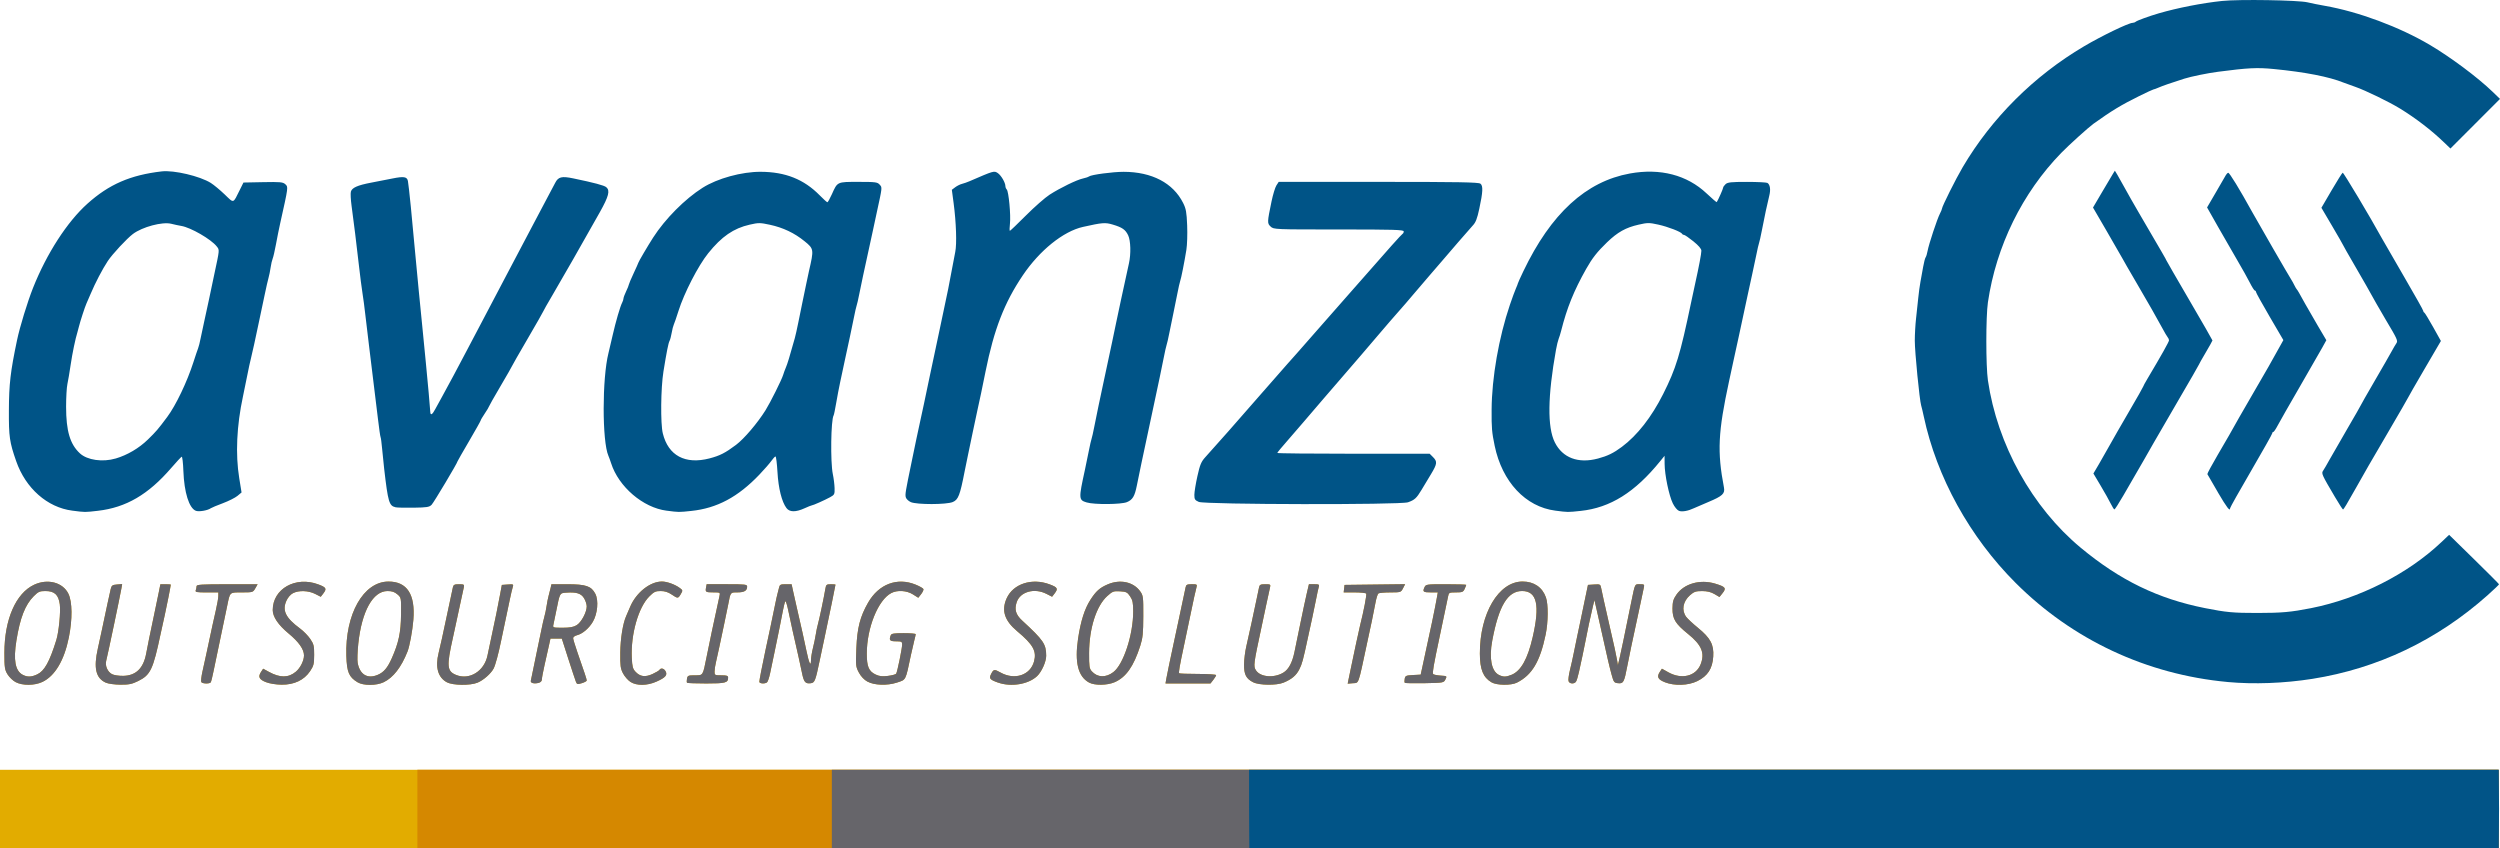 <?xml version="1.0" encoding="UTF-8" standalone="no"?>
<!-- Created with Inkscape (http://www.inkscape.org/) -->

<svg
   xmlns:dc="http://purl.org/dc/elements/1.1/"
   xmlns:cc="http://creativecommons.org/ns#"
   xmlns:rdf="http://www.w3.org/1999/02/22-rdf-syntax-ns#"
   xmlns:svg="http://www.w3.org/2000/svg"
   xmlns="http://www.w3.org/2000/svg"
   xmlns:sodipodi="http://sodipodi.sourceforge.net/DTD/sodipodi-0.dtd"
   xmlns:inkscape="http://www.inkscape.org/namespaces/inkscape"
   width="155.712mm"
   height="52.841mm"
   viewBox="0 0 155.712 52.841"
   version="1.1"
   id="svg8"
   inkscape:version="0.92.4 (5da689c313, 2019-01-14)"
   sodipodi:docname="AVANZA Outsourcing sin fondo.svg">
  <defs
     id="defs2" />
  <sodipodi:namedview
     id="base"
     pagecolor="#ffffff"
     bordercolor="#666666"
     borderopacity="1.0"
     inkscape:pageopacity="0.0"
     inkscape:pageshadow="2"
     inkscape:zoom="1.4142136"
     inkscape:cx="370.64465"
     inkscape:cy="106.73825"
     inkscape:document-units="mm"
     inkscape:current-layer="layer1"
     showgrid="false"
     showguides="true"
     inkscape:guide-bbox="true"
     fit-margin-top="0"
     fit-margin-left="0"
     fit-margin-right="0"
     fit-margin-bottom="0"
     inkscape:window-width="2227"
     inkscape:window-height="1164"
     inkscape:window-x="1905"
     inkscape:window-y="411"
     inkscape:window-maximized="0" />
  <g
     inkscape:label="Capa 1"
     inkscape:groupmode="layer"
     id="layer1"
     transform="translate(-6.721,-182.011)">
    <g
       id="g907"
       transform="translate(1.427,82.672)">
      <path
         style="fill:#dc9a00;stroke-width:0.085"
         d="m 6.267,141.824 c -0.169,-0.089 -0.395,-0.307 -0.503,-0.483 -0.176,-0.288 -0.196,-0.424 -0.196,-1.337 -3.637e-4,-2.081 0.712,-3.714 1.853,-4.246 0.847,-0.395 1.786,-0.147 2.134,0.563 0.246,0.502 0.257,1.586 0.026,2.727 -0.288,1.426 -0.868,2.398 -1.649,2.766 -0.494,0.232 -1.236,0.236 -1.665,0.01 z m 1.343,-0.48 c 0.454,-0.216 0.769,-0.781 1.193,-2.144 0.155,-0.498 0.277,-1.757 0.216,-2.22 -0.079,-0.594 -0.331,-0.828 -0.891,-0.828 -0.363,0 -0.448,0.037 -0.735,0.324 -0.532,0.532 -0.85,1.348 -1.078,2.766 -0.193,1.204 -0.073,1.872 0.381,2.119 0.291,0.158 0.554,0.153 0.914,-0.018 z m 4.285,0.519 c -0.633,-0.277 -0.783,-0.908 -0.506,-2.134 0.076,-0.338 0.192,-0.871 0.258,-1.185 0.25,-1.191 0.484,-2.274 0.543,-2.519 0.054,-0.22 0.105,-0.258 0.387,-0.281 l 0.325,-0.027 -0.048,0.281 c -0.083,0.481 -0.851,4.136 -0.945,4.495 -0.081,0.309 0.081,0.686 0.358,0.834 0.122,0.065 0.436,0.113 0.705,0.108 0.787,-0.015 1.258,-0.474 1.427,-1.392 0.091,-0.495 0.224,-1.144 0.51,-2.494 0.099,-0.466 0.223,-1.066 0.277,-1.333 l 0.097,-0.487 h 0.324 c 0.178,0 0.324,0.01 0.324,0.021 -4.9e-5,0.071 -0.274,1.46 -0.372,1.884 -0.064,0.279 -0.182,0.813 -0.261,1.185 -0.473,2.228 -0.63,2.559 -1.399,2.939 -0.385,0.19 -0.575,0.229 -1.101,0.226 -0.349,-0.002 -0.755,-0.057 -0.902,-0.121 z m 9.962,-0.037 c -0.423,-0.167 -0.503,-0.333 -0.305,-0.635 l 0.133,-0.202 0.361,0.198 c 0.691,0.379 1.217,0.375 1.679,-0.014 0.277,-0.233 0.503,-0.688 0.503,-1.012 0,-0.38 -0.322,-0.838 -0.959,-1.365 -0.644,-0.533 -0.989,-1.043 -0.988,-1.463 0.003,-1.321 1.426,-2.123 2.833,-1.597 0.506,0.189 0.548,0.267 0.312,0.574 l -0.153,0.199 -0.349,-0.178 c -0.417,-0.213 -1.021,-0.233 -1.383,-0.046 -0.152,0.078 -0.319,0.272 -0.409,0.473 -0.272,0.608 -0.047,1.066 0.851,1.728 0.214,0.158 0.5,0.45 0.635,0.649 0.218,0.321 0.245,0.434 0.243,0.998 -0.002,0.564 -0.031,0.679 -0.256,1.014 -0.372,0.553 -0.994,0.847 -1.774,0.837 -0.352,-0.004 -0.747,-0.069 -0.974,-0.158 z m 5.706,0.007 c -0.537,-0.327 -0.665,-0.629 -0.697,-1.639 -0.082,-2.601 1.065,-4.628 2.622,-4.633 1.16,-0.004 1.683,0.801 1.552,2.39 -0.057,0.688 -0.233,1.636 -0.365,1.969 -0.392,0.986 -0.885,1.621 -1.482,1.91 -0.457,0.221 -1.27,0.222 -1.63,0.003 z m 1.261,-0.463 c 0.375,-0.16 0.605,-0.432 0.871,-1.028 0.431,-0.969 0.567,-1.612 0.578,-2.736 0.01,-1.044 0.01,-1.044 -0.228,-1.249 -0.174,-0.15 -0.338,-0.205 -0.614,-0.205 -0.907,0 -1.603,1.25 -1.82,3.266 -0.053,0.493 -0.071,1.036 -0.04,1.207 0.134,0.734 0.613,1.018 1.253,0.745 z m 4.311,0.468 c -0.564,-0.301 -0.745,-0.938 -0.521,-1.834 0.099,-0.395 0.297,-1.293 0.459,-2.074 0.122,-0.59 0.358,-1.699 0.429,-2.011 0.036,-0.159 0.1,-0.191 0.382,-0.191 0.307,0 0.335,0.018 0.299,0.191 -0.022,0.105 -0.094,0.438 -0.161,0.741 -0.067,0.303 -0.186,0.855 -0.265,1.228 -0.079,0.373 -0.194,0.906 -0.257,1.185 -0.393,1.754 -0.368,2.067 0.188,2.299 0.838,0.35 1.772,-0.225 1.97,-1.213 0.045,-0.225 0.161,-0.771 0.257,-1.213 0.21,-0.961 0.396,-1.875 0.534,-2.625 l 0.102,-0.55 0.37,-0.027 c 0.352,-0.025 0.367,-0.017 0.307,0.169 -0.034,0.108 -0.114,0.444 -0.176,0.746 -0.062,0.303 -0.195,0.931 -0.295,1.397 -0.1,0.466 -0.216,1.018 -0.258,1.228 -0.153,0.756 -0.352,1.486 -0.46,1.693 -0.167,0.319 -0.635,0.73 -1.003,0.881 -0.456,0.188 -1.53,0.175 -1.899,-0.021 z m 8.028,-0.041 c -0.04,-0.101 -0.254,-0.746 -0.475,-1.433 l -0.401,-1.249 h -0.354 -0.354 l -0.098,0.445 c -0.054,0.244 -0.174,0.781 -0.268,1.192 -0.093,0.411 -0.169,0.82 -0.169,0.909 0,0.1 -0.078,0.181 -0.205,0.212 -0.289,0.072 -0.521,0.006 -0.482,-0.138 0.018,-0.067 0.081,-0.37 0.14,-0.672 0.059,-0.303 0.165,-0.817 0.236,-1.143 0.071,-0.326 0.19,-0.897 0.264,-1.27 0.074,-0.373 0.169,-0.792 0.211,-0.931 0.042,-0.14 0.101,-0.425 0.131,-0.635 0.03,-0.21 0.087,-0.495 0.126,-0.635 0.039,-0.14 0.094,-0.359 0.123,-0.487 l 0.052,-0.233 0.993,1.7e-4 c 1.153,1.7e-4 1.492,0.116 1.74,0.593 0.215,0.414 0.142,1.239 -0.153,1.743 -0.242,0.413 -0.646,0.755 -0.995,0.842 -0.128,0.032 -0.233,0.111 -0.233,0.176 0,0.065 0.116,0.451 0.258,0.859 0.457,1.308 0.588,1.707 0.588,1.782 0,0.04 -0.135,0.115 -0.301,0.166 -0.274,0.084 -0.308,0.076 -0.374,-0.092 z m 0.048,-3.519 c 0.29,-0.177 0.628,-0.808 0.627,-1.173 -1.7e-4,-0.129 -0.075,-0.356 -0.165,-0.504 -0.183,-0.301 -0.478,-0.394 -1.101,-0.349 -0.421,0.03 -0.403,-0.004 -0.639,1.17 -0.07,0.349 -0.147,0.721 -0.171,0.826 -0.042,0.184 -0.023,0.19 0.572,0.19 0.453,-2.6e-4 0.684,-0.042 0.877,-0.16 z m 3.354,3.535 c -0.153,-0.098 -0.362,-0.336 -0.463,-0.528 -0.16,-0.303 -0.183,-0.475 -0.174,-1.295 0.009,-0.868 0.161,-1.816 0.364,-2.272 0.042,-0.093 0.155,-0.357 0.252,-0.586 0.375,-0.884 1.24,-1.573 1.978,-1.573 0.315,0 0.823,0.185 1.123,0.41 0.179,0.134 0.182,0.152 0.051,0.374 -0.167,0.284 -0.185,0.285 -0.574,0.021 -0.215,-0.146 -0.427,-0.212 -0.681,-0.212 -0.317,0 -0.416,0.047 -0.706,0.337 -0.68,0.68 -1.156,2.349 -1.09,3.818 0.025,0.552 0.062,0.693 0.231,0.872 0.289,0.308 0.602,0.35 1.057,0.143 0.21,-0.096 0.406,-0.213 0.435,-0.259 0.087,-0.142 0.285,-0.095 0.384,0.09 0.127,0.237 -0.013,0.394 -0.577,0.643 -0.58,0.257 -1.224,0.263 -1.61,0.017 z m 14.763,-0.016 c -0.212,-0.117 -0.407,-0.322 -0.537,-0.565 -0.195,-0.364 -0.202,-0.432 -0.158,-1.524 0.051,-1.26 0.231,-1.961 0.729,-2.831 0.662,-1.157 1.812,-1.594 2.96,-1.125 0.253,0.103 0.473,0.229 0.489,0.279 0.016,0.05 -0.05,0.192 -0.146,0.316 l -0.176,0.224 -0.332,-0.21 c -0.386,-0.244 -0.969,-0.281 -1.347,-0.085 -0.823,0.426 -1.528,2.169 -1.528,3.779 0,0.803 0.124,1.095 0.55,1.297 0.231,0.11 0.414,0.13 0.767,0.086 0.255,-0.032 0.486,-0.094 0.513,-0.138 0.072,-0.116 0.372,-1.583 0.372,-1.818 0,-0.179 -0.038,-0.199 -0.381,-0.199 -0.389,0 -0.448,-0.067 -0.33,-0.374 0.042,-0.108 0.196,-0.134 0.804,-0.134 0.414,0 0.752,0.029 0.751,0.064 -0.001,0.035 -0.042,0.216 -0.091,0.402 -0.049,0.186 -0.141,0.586 -0.205,0.889 -0.346,1.639 -0.291,1.533 -0.885,1.727 -0.594,0.194 -1.402,0.167 -1.817,-0.062 z m 8.127,0.057 c -0.519,-0.187 -0.573,-0.257 -0.424,-0.546 0.15,-0.29 0.196,-0.297 0.577,-0.083 0.88,0.494 1.859,0.172 2.091,-0.688 0.172,-0.64 -0.055,-1.049 -1.045,-1.877 -0.798,-0.668 -1.001,-1.303 -0.658,-2.059 0.409,-0.901 1.569,-1.278 2.668,-0.867 0.506,0.189 0.548,0.267 0.312,0.574 l -0.153,0.199 -0.349,-0.178 c -0.754,-0.385 -1.64,-0.135 -1.857,0.523 -0.15,0.454 -0.053,0.774 0.343,1.139 1.332,1.227 1.494,1.464 1.496,2.195 6.77e-4,0.366 -0.284,1.002 -0.569,1.268 -0.546,0.512 -1.625,0.688 -2.431,0.398 z m 5.672,-0.002 c -0.685,-0.371 -0.907,-1.259 -0.685,-2.737 0.163,-1.088 0.407,-1.854 0.766,-2.413 0.352,-0.547 0.583,-0.753 1.085,-0.968 0.774,-0.331 1.597,-0.153 2.018,0.437 0.187,0.262 0.197,0.348 0.193,1.547 -0.004,1.061 -0.034,1.364 -0.187,1.84 -0.415,1.294 -0.892,1.969 -1.605,2.275 -0.462,0.198 -1.237,0.208 -1.585,0.019 z m 1.515,-0.653 c 0.627,-0.478 1.233,-2.33 1.233,-3.77 0,-0.546 -0.033,-0.709 -0.193,-0.947 -0.173,-0.257 -0.24,-0.29 -0.63,-0.313 -0.403,-0.023 -0.464,-3.3e-4 -0.793,0.296 -0.681,0.614 -1.125,2.008 -1.131,3.551 -0.004,0.827 0.017,0.966 0.165,1.132 0.355,0.395 0.873,0.415 1.35,0.051 z m 8.705,0.635 c -0.441,-0.226 -0.572,-0.483 -0.567,-1.111 0.002,-0.303 0.067,-0.817 0.144,-1.143 0.077,-0.326 0.221,-0.974 0.32,-1.439 0.099,-0.466 0.237,-1.113 0.307,-1.439 0.069,-0.326 0.143,-0.678 0.164,-0.783 0.032,-0.16 0.092,-0.191 0.384,-0.191 0.336,0 0.345,0.008 0.291,0.233 -0.031,0.128 -0.132,0.595 -0.226,1.037 -0.093,0.442 -0.225,1.062 -0.292,1.376 -0.504,2.349 -0.519,2.461 -0.348,2.721 0.279,0.425 1.134,0.491 1.715,0.131 0.318,-0.196 0.544,-0.619 0.678,-1.265 0.053,-0.256 0.218,-1.056 0.366,-1.778 0.148,-0.722 0.329,-1.57 0.403,-1.884 l 0.134,-0.572 h 0.333 c 0.288,0 0.326,0.022 0.282,0.16 -0.028,0.088 -0.105,0.44 -0.17,0.783 -0.066,0.343 -0.175,0.871 -0.243,1.174 -0.068,0.303 -0.184,0.836 -0.259,1.185 -0.308,1.438 -0.37,1.667 -0.543,2.004 -0.196,0.382 -0.467,0.609 -0.979,0.823 -0.438,0.183 -1.519,0.17 -1.894,-0.023 z m 14.844,0.002 c -0.52,-0.305 -0.721,-0.804 -0.724,-1.79 -0.006,-2.501 1.172,-4.487 2.661,-4.487 0.709,0 1.235,0.36 1.456,0.995 0.151,0.432 0.141,1.537 -0.019,2.307 -0.352,1.689 -0.848,2.52 -1.79,2.996 -0.365,0.184 -1.256,0.173 -1.585,-0.021 z m 1.254,-0.468 c 0.582,-0.243 0.998,-0.984 1.311,-2.338 0.465,-2.01 0.267,-2.879 -0.659,-2.879 -0.898,0 -1.455,0.928 -1.859,3.095 -0.204,1.092 -0.048,1.897 0.412,2.129 0.274,0.138 0.449,0.136 0.795,-0.008 z m 9.534,0.458 c -0.423,-0.167 -0.503,-0.333 -0.305,-0.635 l 0.133,-0.202 0.404,0.226 c 0.823,0.461 1.709,0.243 2.003,-0.491 0.281,-0.704 0.073,-1.209 -0.784,-1.901 -0.79,-0.638 -0.971,-0.937 -0.965,-1.59 0.004,-0.416 0.049,-0.571 0.247,-0.857 0.474,-0.685 1.473,-0.969 2.408,-0.686 0.646,0.196 0.713,0.28 0.466,0.589 l -0.195,0.245 -0.314,-0.185 c -0.218,-0.129 -0.453,-0.185 -0.771,-0.185 -0.388,0 -0.502,0.039 -0.748,0.255 -0.446,0.392 -0.543,0.941 -0.239,1.352 0.087,0.117 0.416,0.424 0.731,0.681 0.781,0.637 1,1.049 0.953,1.788 -0.049,0.755 -0.344,1.211 -0.991,1.531 -0.567,0.28 -1.421,0.309 -2.032,0.068 z m -91.147,-0.006 c -0.03,-0.049 0.003,-0.344 0.073,-0.656 0.071,-0.312 0.185,-0.833 0.255,-1.159 0.357,-1.676 0.427,-2.001 0.574,-2.636 0.088,-0.379 0.159,-0.788 0.159,-0.91 v -0.221 h -0.729 c -0.63,0 -0.722,-0.018 -0.677,-0.134 0.028,-0.074 0.051,-0.188 0.051,-0.254 0,-0.1 0.316,-0.12 1.901,-0.12 h 1.901 l -0.144,0.253 c -0.142,0.249 -0.157,0.253 -0.834,0.254 -0.784,5.9e-4 -0.736,-0.043 -0.919,0.847 -0.209,1.017 -0.376,1.815 -0.549,2.625 -0.095,0.442 -0.229,1.084 -0.298,1.427 -0.069,0.342 -0.147,0.657 -0.173,0.699 -0.066,0.106 -0.523,0.096 -0.59,-0.013 z m 30.255,0.045 c -0.024,-0.024 -0.026,-0.139 -0.004,-0.254 0.037,-0.192 0.079,-0.21 0.487,-0.21 0.524,0 0.495,0.046 0.733,-1.143 0.201,-1.006 0.404,-1.96 0.803,-3.789 0.05,-0.23 0.045,-0.233 -0.369,-0.233 -0.49,0 -0.522,-0.02 -0.468,-0.298 l 0.04,-0.21 h 1.26 c 1.157,0 1.26,0.013 1.26,0.152 0,0.25 -0.18,0.356 -0.604,0.356 -0.444,0 -0.426,-0.023 -0.576,0.762 -0.049,0.256 -0.167,0.828 -0.262,1.27 -0.095,0.442 -0.228,1.071 -0.296,1.397 -0.068,0.326 -0.161,0.745 -0.206,0.931 -0.046,0.186 -0.084,0.443 -0.085,0.572 -0.002,0.223 0.015,0.233 0.421,0.233 0.351,0 0.423,0.026 0.423,0.152 0,0.312 -0.166,0.356 -1.357,0.356 -0.635,0 -1.174,-0.02 -1.199,-0.044 z m 4.503,-0.061 c 1.5e-5,-0.103 0.163,-0.941 0.382,-1.968 0.06,-0.279 0.19,-0.889 0.29,-1.355 0.1,-0.466 0.234,-1.113 0.299,-1.439 0.065,-0.326 0.137,-0.65 0.159,-0.72 0.022,-0.07 0.064,-0.232 0.092,-0.36 0.046,-0.21 0.086,-0.233 0.419,-0.233 h 0.368 l 0.096,0.445 c 0.053,0.244 0.153,0.692 0.224,0.995 0.274,1.18 0.479,2.101 0.604,2.708 0.158,0.771 0.279,1.024 0.283,0.591 0.001,-0.165 0.056,-0.508 0.121,-0.762 0.065,-0.254 0.144,-0.634 0.176,-0.843 0.032,-0.21 0.091,-0.495 0.132,-0.635 0.082,-0.28 0.378,-1.681 0.46,-2.18 0.049,-0.296 0.073,-0.318 0.345,-0.318 0.161,0 0.292,0.01 0.292,0.021 -2.54e-4,0.051 -0.398,1.979 -0.676,3.281 -0.095,0.442 -0.228,1.071 -0.296,1.397 -0.281,1.343 -0.318,1.437 -0.583,1.467 -0.325,0.037 -0.416,-0.074 -0.532,-0.646 -0.09,-0.446 -0.272,-1.267 -0.587,-2.642 -0.069,-0.303 -0.186,-0.848 -0.26,-1.211 -0.074,-0.363 -0.158,-0.636 -0.188,-0.607 -0.029,0.029 -0.097,0.289 -0.151,0.576 -0.11,0.588 -0.276,1.41 -0.524,2.597 -0.093,0.442 -0.216,1.033 -0.275,1.312 -0.058,0.279 -0.147,0.536 -0.198,0.57 -0.149,0.101 -0.473,0.073 -0.473,-0.041 z m 25.352,-0.212 c 0.031,-0.175 0.109,-0.565 0.174,-0.868 0.065,-0.303 0.183,-0.855 0.261,-1.228 0.078,-0.373 0.209,-0.982 0.29,-1.355 0.142,-0.645 0.39,-1.813 0.473,-2.223 0.032,-0.16 0.093,-0.191 0.385,-0.191 0.32,0 0.343,0.015 0.292,0.191 -0.057,0.198 -0.162,0.678 -0.474,2.18 -0.102,0.489 -0.242,1.156 -0.311,1.482 -0.263,1.231 -0.336,1.651 -0.294,1.693 0.024,0.024 0.551,0.043 1.172,0.043 0.621,0 1.129,0.033 1.129,0.073 0,0.04 -0.079,0.174 -0.175,0.296 l -0.175,0.223 H 79.287 77.887 l 0.055,-0.318 z m 11.349,0.048 c 0.031,-0.154 0.109,-0.528 0.173,-0.831 0.065,-0.303 0.197,-0.931 0.295,-1.397 0.098,-0.466 0.212,-0.98 0.253,-1.143 0.22,-0.864 0.417,-1.89 0.376,-1.956 -0.026,-0.042 -0.352,-0.076 -0.725,-0.076 h -0.678 l 0.027,-0.233 0.027,-0.233 1.887,-0.023 1.887,-0.023 -0.132,0.256 c -0.13,0.251 -0.145,0.256 -0.786,0.257 -0.36,6.8e-4 -0.695,0.029 -0.746,0.064 -0.05,0.034 -0.136,0.31 -0.19,0.613 -0.054,0.303 -0.153,0.798 -0.219,1.101 -0.066,0.303 -0.202,0.931 -0.301,1.397 -0.567,2.656 -0.493,2.449 -0.884,2.482 l -0.32,0.027 z m 3.502,0.227 c -0.026,-0.026 -0.029,-0.139 -0.007,-0.252 0.035,-0.185 0.087,-0.208 0.517,-0.231 l 0.478,-0.025 0.102,-0.466 c 0.532,-2.427 0.79,-3.662 0.916,-4.381 l 0.048,-0.275 h -0.413 c -0.492,0 -0.544,-0.038 -0.422,-0.305 0.092,-0.201 0.105,-0.203 1.349,-0.203 0.691,0 1.256,0.017 1.256,0.038 0,0.021 -0.044,0.135 -0.098,0.254 -0.087,0.191 -0.149,0.216 -0.541,0.216 -0.416,0 -0.445,0.014 -0.486,0.233 -0.039,0.209 -0.146,0.72 -0.52,2.477 -0.39,1.831 -0.474,2.318 -0.413,2.378 0.038,0.037 0.248,0.079 0.468,0.094 0.396,0.026 0.399,0.028 0.294,0.238 -0.105,0.209 -0.122,0.212 -1.294,0.235 -0.653,0.013 -1.209,0.002 -1.234,-0.023 z m 10.2,-0.096 c -0.029,-0.076 0.009,-0.39 0.086,-0.699 0.076,-0.308 0.18,-0.77 0.229,-1.026 0.05,-0.256 0.144,-0.713 0.209,-1.016 0.065,-0.303 0.178,-0.836 0.25,-1.185 0.072,-0.349 0.199,-0.959 0.282,-1.355 l 0.151,-0.72 0.387,-0.025 c 0.378,-0.025 0.389,-0.018 0.442,0.254 0.056,0.286 0.216,1.01 0.432,1.951 0.385,1.676 0.495,2.172 0.546,2.477 l 0.057,0.339 0.103,-0.423 c 0.056,-0.233 0.163,-0.728 0.237,-1.101 0.127,-0.637 0.219,-1.086 0.494,-2.413 0.244,-1.175 0.207,-1.101 0.534,-1.101 0.279,0 0.293,0.013 0.243,0.233 -0.029,0.128 -0.132,0.614 -0.228,1.079 -0.172,0.827 -0.319,1.514 -0.545,2.54 -0.061,0.279 -0.173,0.832 -0.249,1.228 -0.195,1.025 -0.244,1.117 -0.572,1.085 -0.253,-0.025 -0.279,-0.059 -0.409,-0.534 -0.141,-0.517 -0.26,-1.027 -0.594,-2.54 -0.103,-0.466 -0.251,-1.129 -0.331,-1.473 l -0.144,-0.627 -0.094,0.373 c -0.106,0.42 -0.406,1.827 -0.485,2.278 -0.029,0.163 -0.103,0.525 -0.164,0.804 -0.062,0.279 -0.161,0.737 -0.221,1.016 -0.06,0.279 -0.145,0.556 -0.19,0.614 -0.115,0.151 -0.394,0.131 -0.457,-0.033 z"
         id="path913"
         inkscape:connector-curvature="0"
         sodipodi:nodetypes="ccsccsccccssscscccccccccccccccccsccscccccccccsccccccccccccccccsccscccccccscccccccsscccccccccccccscscccscccccsccccccccccccccsssccccccccccccccccssccsccccccccccccsccccccscccsscsccsccccccccsccccscccccscccccccccsccccccccscccscccccccscsccscccccccscccccccsccccccccccccccccsccccccccsscscscssccccsscccccsccsccssscccscsssccccscccscccccccccscscccccccccccccccccscsscsscccccccccccscccccccsccccccccccsccscsscscccccccccccccccccccccccscccccccccccccccc" />
      <path
         style="fill:#66656a;stroke-width:0.085"
         d="m 6.267,141.824 c -0.169,-0.089 -0.395,-0.307 -0.503,-0.483 -0.176,-0.288 -0.196,-0.424 -0.196,-1.337 -3.637e-4,-2.081 0.712,-3.714 1.853,-4.246 0.847,-0.395 1.786,-0.147 2.134,0.563 0.246,0.502 0.257,1.586 0.026,2.727 -0.288,1.426 -0.868,2.398 -1.649,2.766 -0.494,0.232 -1.236,0.236 -1.665,0.01 z m 1.343,-0.48 c 0.454,-0.216 0.769,-0.781 1.193,-2.144 0.155,-0.498 0.277,-1.757 0.216,-2.22 -0.079,-0.594 -0.331,-0.828 -0.891,-0.828 -0.363,0 -0.448,0.037 -0.735,0.324 -0.532,0.532 -0.85,1.348 -1.078,2.766 -0.193,1.204 -0.073,1.872 0.381,2.119 0.291,0.158 0.554,0.153 0.914,-0.018 z m 4.285,0.519 c -0.633,-0.277 -0.783,-0.908 -0.506,-2.134 0.076,-0.338 0.192,-0.871 0.258,-1.185 0.25,-1.191 0.484,-2.274 0.543,-2.519 0.054,-0.22 0.105,-0.258 0.387,-0.281 l 0.325,-0.027 -0.048,0.281 c -0.083,0.481 -0.851,4.136 -0.945,4.495 -0.081,0.309 0.081,0.686 0.358,0.834 0.122,0.065 0.436,0.113 0.705,0.108 0.787,-0.015 1.258,-0.474 1.427,-1.392 0.091,-0.495 0.224,-1.144 0.51,-2.494 0.099,-0.466 0.223,-1.066 0.277,-1.333 l 0.097,-0.487 h 0.324 c 0.178,0 0.324,0.01 0.324,0.021 -4.9e-5,0.071 -0.274,1.46 -0.372,1.884 -0.064,0.279 -0.182,0.813 -0.261,1.185 -0.473,2.228 -0.63,2.559 -1.399,2.939 -0.385,0.19 -0.575,0.229 -1.101,0.226 -0.349,-0.002 -0.755,-0.057 -0.902,-0.121 z m 9.962,-0.037 c -0.423,-0.167 -0.503,-0.333 -0.305,-0.635 l 0.133,-0.202 0.361,0.198 c 0.691,0.379 1.217,0.375 1.679,-0.014 0.277,-0.233 0.503,-0.688 0.503,-1.012 0,-0.38 -0.322,-0.838 -0.959,-1.365 -0.644,-0.533 -0.989,-1.043 -0.988,-1.463 0.003,-1.321 1.426,-2.123 2.833,-1.597 0.506,0.189 0.548,0.267 0.312,0.574 l -0.153,0.199 -0.349,-0.178 c -0.417,-0.213 -1.021,-0.233 -1.383,-0.046 -0.152,0.078 -0.319,0.272 -0.409,0.473 -0.272,0.608 -0.047,1.066 0.851,1.728 0.214,0.158 0.5,0.45 0.635,0.649 0.218,0.321 0.245,0.434 0.243,0.998 -0.002,0.564 -0.031,0.679 -0.256,1.014 -0.372,0.553 -0.994,0.847 -1.774,0.837 -0.352,-0.004 -0.747,-0.069 -0.974,-0.158 z m 5.706,0.007 c -0.537,-0.327 -0.665,-0.629 -0.697,-1.639 -0.082,-2.601 1.065,-4.628 2.622,-4.633 1.16,-0.004 1.683,0.801 1.552,2.39 -0.057,0.688 -0.233,1.636 -0.365,1.969 -0.392,0.986 -0.885,1.621 -1.482,1.91 -0.457,0.221 -1.27,0.222 -1.63,0.003 z m 1.261,-0.463 c 0.375,-0.16 0.605,-0.432 0.871,-1.028 0.431,-0.969 0.567,-1.612 0.578,-2.736 0.01,-1.044 0.01,-1.044 -0.228,-1.249 -0.174,-0.15 -0.338,-0.205 -0.614,-0.205 -0.907,0 -1.603,1.25 -1.82,3.266 -0.053,0.493 -0.071,1.036 -0.04,1.207 0.134,0.734 0.613,1.018 1.253,0.745 z m 4.311,0.468 c -0.564,-0.301 -0.745,-0.938 -0.521,-1.834 0.099,-0.395 0.297,-1.293 0.459,-2.074 0.122,-0.59 0.358,-1.699 0.429,-2.011 0.036,-0.159 0.1,-0.191 0.382,-0.191 0.307,0 0.335,0.018 0.299,0.191 -0.022,0.105 -0.094,0.438 -0.161,0.741 -0.067,0.303 -0.186,0.855 -0.265,1.228 -0.079,0.373 -0.194,0.906 -0.257,1.185 -0.393,1.754 -0.368,2.067 0.188,2.299 0.838,0.35 1.772,-0.225 1.97,-1.213 0.045,-0.225 0.161,-0.771 0.257,-1.213 0.21,-0.961 0.396,-1.875 0.534,-2.625 l 0.102,-0.55 0.37,-0.027 c 0.352,-0.025 0.367,-0.017 0.307,0.169 -0.034,0.108 -0.114,0.444 -0.176,0.746 -0.062,0.303 -0.195,0.931 -0.295,1.397 -0.1,0.466 -0.216,1.018 -0.258,1.228 -0.153,0.756 -0.352,1.486 -0.46,1.693 -0.167,0.319 -0.635,0.73 -1.003,0.881 -0.456,0.188 -1.53,0.175 -1.899,-0.021 z m 8.028,-0.041 c -0.04,-0.101 -0.254,-0.746 -0.475,-1.433 l -0.401,-1.249 h -0.354 -0.354 l -0.098,0.445 c -0.054,0.244 -0.174,0.781 -0.268,1.192 -0.093,0.411 -0.169,0.82 -0.169,0.909 0,0.1 -0.078,0.181 -0.205,0.212 -0.289,0.072 -0.521,0.006 -0.482,-0.138 0.018,-0.067 0.081,-0.37 0.14,-0.672 0.059,-0.303 0.165,-0.817 0.236,-1.143 0.071,-0.326 0.19,-0.897 0.264,-1.27 0.074,-0.373 0.169,-0.792 0.211,-0.931 0.042,-0.14 0.101,-0.425 0.131,-0.635 0.03,-0.21 0.087,-0.495 0.126,-0.635 0.039,-0.14 0.094,-0.359 0.123,-0.487 l 0.052,-0.233 0.993,1.7e-4 c 1.153,1.7e-4 1.492,0.116 1.74,0.593 0.215,0.414 0.142,1.239 -0.153,1.743 -0.242,0.413 -0.646,0.755 -0.995,0.842 -0.128,0.032 -0.233,0.111 -0.233,0.176 0,0.065 0.116,0.451 0.258,0.859 0.457,1.308 0.588,1.707 0.588,1.782 0,0.04 -0.135,0.115 -0.301,0.166 -0.274,0.084 -0.308,0.076 -0.374,-0.092 z m 0.048,-3.519 c 0.29,-0.177 0.628,-0.808 0.627,-1.173 -1.7e-4,-0.129 -0.075,-0.356 -0.165,-0.504 -0.183,-0.301 -0.478,-0.394 -1.101,-0.349 -0.421,0.03 -0.403,-0.004 -0.639,1.17 -0.07,0.349 -0.147,0.721 -0.171,0.826 -0.042,0.184 -0.023,0.19 0.572,0.19 0.453,-2.6e-4 0.684,-0.042 0.877,-0.16 z m 3.354,3.535 c -0.153,-0.098 -0.362,-0.336 -0.463,-0.528 -0.16,-0.303 -0.183,-0.475 -0.174,-1.295 0.009,-0.868 0.161,-1.816 0.364,-2.272 0.042,-0.093 0.155,-0.357 0.252,-0.586 0.375,-0.884 1.24,-1.573 1.978,-1.573 0.315,0 0.823,0.185 1.123,0.41 0.179,0.134 0.182,0.152 0.051,0.374 -0.167,0.284 -0.185,0.285 -0.574,0.021 -0.215,-0.146 -0.427,-0.212 -0.681,-0.212 -0.317,0 -0.416,0.047 -0.706,0.337 -0.68,0.68 -1.156,2.349 -1.09,3.818 0.025,0.552 0.062,0.693 0.231,0.872 0.289,0.308 0.602,0.35 1.057,0.143 0.21,-0.096 0.406,-0.213 0.435,-0.259 0.087,-0.142 0.285,-0.095 0.384,0.09 0.127,0.237 -0.013,0.394 -0.577,0.643 -0.58,0.257 -1.224,0.263 -1.61,0.017 z m 14.763,-0.016 c -0.212,-0.117 -0.407,-0.322 -0.537,-0.565 -0.195,-0.364 -0.202,-0.432 -0.158,-1.524 0.051,-1.26 0.231,-1.961 0.729,-2.831 0.662,-1.157 1.812,-1.594 2.96,-1.125 0.253,0.103 0.473,0.229 0.489,0.279 0.016,0.05 -0.05,0.192 -0.146,0.316 l -0.176,0.224 -0.332,-0.21 c -0.386,-0.244 -0.969,-0.281 -1.347,-0.085 -0.823,0.426 -1.528,2.169 -1.528,3.779 0,0.803 0.124,1.095 0.55,1.297 0.231,0.11 0.414,0.13 0.767,0.086 0.255,-0.032 0.486,-0.094 0.513,-0.138 0.072,-0.116 0.372,-1.583 0.372,-1.818 0,-0.179 -0.038,-0.199 -0.381,-0.199 -0.389,0 -0.448,-0.067 -0.33,-0.374 0.042,-0.108 0.196,-0.134 0.804,-0.134 0.414,0 0.752,0.029 0.751,0.064 -0.001,0.035 -0.042,0.216 -0.091,0.402 -0.049,0.186 -0.141,0.586 -0.205,0.889 -0.346,1.639 -0.291,1.533 -0.885,1.727 -0.594,0.194 -1.402,0.167 -1.817,-0.062 z m 8.127,0.057 c -0.519,-0.187 -0.573,-0.257 -0.424,-0.546 0.15,-0.29 0.196,-0.297 0.577,-0.083 0.88,0.494 1.859,0.172 2.091,-0.688 0.172,-0.64 -0.055,-1.049 -1.045,-1.877 -0.798,-0.668 -1.001,-1.303 -0.658,-2.059 0.409,-0.901 1.569,-1.278 2.668,-0.867 0.506,0.189 0.548,0.267 0.312,0.574 l -0.153,0.199 -0.349,-0.178 c -0.754,-0.385 -1.64,-0.135 -1.857,0.523 -0.15,0.454 -0.053,0.774 0.343,1.139 1.332,1.227 1.494,1.464 1.496,2.195 6.77e-4,0.366 -0.284,1.002 -0.569,1.268 -0.546,0.512 -1.625,0.688 -2.431,0.398 z m 5.672,-0.002 c -0.685,-0.371 -0.907,-1.259 -0.685,-2.737 0.163,-1.088 0.407,-1.854 0.766,-2.413 0.352,-0.547 0.583,-0.753 1.085,-0.968 0.774,-0.331 1.597,-0.153 2.018,0.437 0.187,0.262 0.197,0.348 0.193,1.547 -0.004,1.061 -0.034,1.364 -0.187,1.84 -0.415,1.294 -0.892,1.969 -1.605,2.275 -0.462,0.198 -1.237,0.208 -1.585,0.019 z m 1.515,-0.653 c 0.627,-0.478 1.233,-2.33 1.233,-3.77 0,-0.546 -0.033,-0.709 -0.193,-0.947 -0.173,-0.257 -0.24,-0.29 -0.63,-0.313 -0.403,-0.023 -0.464,-3.3e-4 -0.793,0.296 -0.681,0.614 -1.125,2.008 -1.131,3.551 -0.004,0.827 0.017,0.966 0.165,1.132 0.355,0.395 0.873,0.415 1.35,0.051 z m 8.705,0.635 c -0.441,-0.226 -0.572,-0.483 -0.567,-1.111 0.002,-0.303 0.067,-0.817 0.144,-1.143 0.077,-0.326 0.221,-0.974 0.32,-1.439 0.099,-0.466 0.237,-1.113 0.307,-1.439 0.069,-0.326 0.143,-0.678 0.164,-0.783 0.032,-0.16 0.092,-0.191 0.384,-0.191 0.336,0 0.345,0.008 0.291,0.233 -0.031,0.128 -0.132,0.595 -0.226,1.037 -0.093,0.442 -0.225,1.062 -0.292,1.376 -0.504,2.349 -0.519,2.461 -0.348,2.721 0.279,0.425 1.134,0.491 1.715,0.131 0.318,-0.196 0.544,-0.619 0.678,-1.265 0.053,-0.256 0.218,-1.056 0.366,-1.778 0.148,-0.722 0.329,-1.57 0.403,-1.884 l 0.134,-0.572 h 0.333 c 0.288,0 0.326,0.022 0.282,0.16 -0.028,0.088 -0.105,0.44 -0.17,0.783 -0.066,0.343 -0.175,0.871 -0.243,1.174 -0.068,0.303 -0.184,0.836 -0.259,1.185 -0.308,1.438 -0.37,1.667 -0.543,2.004 -0.196,0.382 -0.467,0.609 -0.979,0.823 -0.438,0.183 -1.519,0.17 -1.894,-0.023 z m 14.844,0.002 c -0.52,-0.305 -0.721,-0.804 -0.724,-1.79 -0.006,-2.501 1.172,-4.487 2.661,-4.487 0.709,0 1.235,0.36 1.456,0.995 0.151,0.432 0.141,1.537 -0.019,2.307 -0.352,1.689 -0.848,2.52 -1.79,2.996 -0.365,0.184 -1.256,0.173 -1.585,-0.021 z m 1.254,-0.468 c 0.582,-0.243 0.998,-0.984 1.311,-2.338 0.465,-2.01 0.267,-2.879 -0.659,-2.879 -0.898,0 -1.455,0.928 -1.859,3.095 -0.204,1.092 -0.048,1.897 0.412,2.129 0.274,0.138 0.449,0.136 0.795,-0.008 z m 9.534,0.458 c -0.423,-0.167 -0.503,-0.333 -0.305,-0.635 l 0.133,-0.202 0.404,0.226 c 0.823,0.461 1.709,0.243 2.003,-0.491 0.281,-0.704 0.073,-1.209 -0.784,-1.901 -0.79,-0.638 -0.971,-0.937 -0.965,-1.59 0.004,-0.416 0.049,-0.571 0.247,-0.857 0.474,-0.685 1.473,-0.969 2.408,-0.686 0.646,0.196 0.713,0.28 0.466,0.589 l -0.195,0.245 -0.314,-0.185 c -0.218,-0.129 -0.453,-0.185 -0.771,-0.185 -0.388,0 -0.502,0.039 -0.748,0.255 -0.446,0.392 -0.543,0.941 -0.239,1.352 0.087,0.117 0.416,0.424 0.731,0.681 0.781,0.637 1,1.049 0.953,1.788 -0.049,0.755 -0.344,1.211 -0.991,1.531 -0.567,0.28 -1.421,0.309 -2.032,0.068 z m -91.147,-0.006 c -0.03,-0.049 0.003,-0.344 0.073,-0.656 0.071,-0.312 0.185,-0.833 0.255,-1.159 0.357,-1.676 0.427,-2.001 0.574,-2.636 0.088,-0.379 0.159,-0.788 0.159,-0.91 v -0.221 h -0.729 c -0.63,0 -0.722,-0.018 -0.677,-0.134 0.028,-0.074 0.051,-0.188 0.051,-0.254 0,-0.1 0.316,-0.12 1.901,-0.12 h 1.901 l -0.144,0.253 c -0.142,0.249 -0.157,0.253 -0.834,0.254 -0.784,5.9e-4 -0.736,-0.043 -0.919,0.847 -0.209,1.017 -0.376,1.815 -0.549,2.625 -0.095,0.442 -0.229,1.084 -0.298,1.427 -0.069,0.342 -0.147,0.657 -0.173,0.699 -0.066,0.106 -0.523,0.096 -0.59,-0.013 z m 30.255,0.045 c -0.024,-0.024 -0.026,-0.139 -0.004,-0.254 0.037,-0.192 0.079,-0.21 0.487,-0.21 0.524,0 0.495,0.046 0.733,-1.143 0.201,-1.006 0.404,-1.96 0.803,-3.789 0.05,-0.23 0.045,-0.233 -0.369,-0.233 -0.49,0 -0.522,-0.02 -0.468,-0.298 l 0.04,-0.21 h 1.26 c 1.157,0 1.26,0.013 1.26,0.152 0,0.25 -0.18,0.356 -0.604,0.356 -0.444,0 -0.426,-0.023 -0.576,0.762 -0.049,0.256 -0.167,0.828 -0.262,1.27 -0.095,0.442 -0.228,1.071 -0.296,1.397 -0.068,0.326 -0.161,0.745 -0.206,0.931 -0.046,0.186 -0.084,0.443 -0.085,0.572 -0.002,0.223 0.015,0.233 0.421,0.233 0.351,0 0.423,0.026 0.423,0.152 0,0.312 -0.166,0.356 -1.357,0.356 -0.635,0 -1.174,-0.02 -1.199,-0.044 z m 4.503,-0.061 c 1.5e-5,-0.103 0.163,-0.941 0.382,-1.968 0.06,-0.279 0.19,-0.889 0.29,-1.355 0.1,-0.466 0.234,-1.113 0.299,-1.439 0.065,-0.326 0.137,-0.65 0.159,-0.72 0.022,-0.07 0.064,-0.232 0.092,-0.36 0.046,-0.21 0.086,-0.233 0.419,-0.233 h 0.368 l 0.096,0.445 c 0.053,0.244 0.153,0.692 0.224,0.995 0.274,1.18 0.479,2.101 0.604,2.708 0.158,0.771 0.279,1.024 0.283,0.591 0.001,-0.165 0.056,-0.508 0.121,-0.762 0.065,-0.254 0.144,-0.634 0.176,-0.843 0.032,-0.21 0.091,-0.495 0.132,-0.635 0.082,-0.28 0.378,-1.681 0.46,-2.18 0.049,-0.296 0.073,-0.318 0.345,-0.318 0.161,0 0.292,0.01 0.292,0.021 -2.54e-4,0.051 -0.398,1.979 -0.676,3.281 -0.095,0.442 -0.228,1.071 -0.296,1.397 -0.281,1.343 -0.318,1.437 -0.583,1.467 -0.325,0.037 -0.416,-0.074 -0.532,-0.646 -0.09,-0.446 -0.272,-1.267 -0.587,-2.642 -0.069,-0.303 -0.186,-0.848 -0.26,-1.211 -0.074,-0.363 -0.158,-0.636 -0.188,-0.607 -0.029,0.029 -0.097,0.289 -0.151,0.576 -0.11,0.588 -0.276,1.41 -0.524,2.597 -0.093,0.442 -0.216,1.033 -0.275,1.312 -0.058,0.279 -0.147,0.536 -0.198,0.57 -0.149,0.101 -0.473,0.073 -0.473,-0.041 z m 25.352,-0.212 c 0.031,-0.175 0.109,-0.565 0.174,-0.868 0.065,-0.303 0.183,-0.855 0.261,-1.228 0.078,-0.373 0.209,-0.982 0.29,-1.355 0.142,-0.645 0.39,-1.813 0.473,-2.223 0.032,-0.16 0.093,-0.191 0.385,-0.191 0.32,0 0.343,0.015 0.292,0.191 -0.057,0.198 -0.162,0.678 -0.474,2.18 -0.102,0.489 -0.242,1.156 -0.311,1.482 -0.263,1.231 -0.336,1.651 -0.294,1.693 0.024,0.024 0.551,0.043 1.172,0.043 0.621,0 1.129,0.033 1.129,0.073 0,0.04 -0.079,0.174 -0.175,0.296 l -0.175,0.223 H 79.287 77.887 l 0.055,-0.318 z m 11.349,0.048 c 0.031,-0.154 0.109,-0.528 0.173,-0.831 0.065,-0.303 0.197,-0.931 0.295,-1.397 0.098,-0.466 0.212,-0.98 0.253,-1.143 0.22,-0.864 0.417,-1.89 0.376,-1.956 -0.026,-0.042 -0.352,-0.076 -0.725,-0.076 h -0.678 l 0.027,-0.233 0.027,-0.233 1.887,-0.023 1.887,-0.023 -0.132,0.256 c -0.13,0.251 -0.145,0.256 -0.786,0.257 -0.36,6.8e-4 -0.695,0.029 -0.746,0.064 -0.05,0.034 -0.136,0.31 -0.19,0.613 -0.054,0.303 -0.153,0.798 -0.219,1.101 -0.066,0.303 -0.202,0.931 -0.301,1.397 -0.567,2.656 -0.493,2.449 -0.884,2.482 l -0.32,0.027 z m 3.502,0.227 c -0.026,-0.026 -0.029,-0.139 -0.007,-0.252 0.035,-0.185 0.087,-0.208 0.517,-0.231 l 0.478,-0.025 0.102,-0.466 c 0.532,-2.427 0.79,-3.662 0.916,-4.381 l 0.048,-0.275 h -0.413 c -0.492,0 -0.544,-0.038 -0.422,-0.305 0.092,-0.201 0.105,-0.203 1.349,-0.203 0.691,0 1.256,0.017 1.256,0.038 0,0.021 -0.044,0.135 -0.098,0.254 -0.087,0.191 -0.149,0.216 -0.541,0.216 -0.416,0 -0.445,0.014 -0.486,0.233 -0.039,0.209 -0.146,0.72 -0.52,2.477 -0.39,1.831 -0.474,2.318 -0.413,2.378 0.038,0.037 0.248,0.079 0.468,0.094 0.396,0.026 0.399,0.028 0.294,0.238 -0.105,0.209 -0.122,0.212 -1.294,0.235 -0.653,0.013 -1.209,0.002 -1.234,-0.023 z m 10.2,-0.096 c -0.029,-0.076 0.009,-0.39 0.086,-0.699 0.076,-0.308 0.18,-0.77 0.229,-1.026 0.05,-0.256 0.144,-0.713 0.209,-1.016 0.065,-0.303 0.178,-0.836 0.25,-1.185 0.072,-0.349 0.199,-0.959 0.282,-1.355 l 0.151,-0.72 0.387,-0.025 c 0.378,-0.025 0.389,-0.018 0.442,0.254 0.056,0.286 0.216,1.01 0.432,1.951 0.385,1.676 0.495,2.172 0.546,2.477 l 0.057,0.339 0.103,-0.423 c 0.056,-0.233 0.163,-0.728 0.237,-1.101 0.127,-0.637 0.219,-1.086 0.494,-2.413 0.244,-1.175 0.207,-1.101 0.534,-1.101 0.279,0 0.293,0.013 0.243,0.233 -0.029,0.128 -0.132,0.614 -0.228,1.079 -0.172,0.827 -0.319,1.514 -0.545,2.54 -0.061,0.279 -0.173,0.832 -0.249,1.228 -0.195,1.025 -0.244,1.117 -0.572,1.085 -0.253,-0.025 -0.279,-0.059 -0.409,-0.534 -0.141,-0.517 -0.26,-1.027 -0.594,-2.54 -0.103,-0.466 -0.251,-1.129 -0.331,-1.473 l -0.144,-0.627 -0.094,0.373 c -0.106,0.42 -0.406,1.827 -0.485,2.278 -0.029,0.163 -0.103,0.525 -0.164,0.804 -0.062,0.279 -0.161,0.737 -0.221,1.016 -0.06,0.279 -0.145,0.556 -0.19,0.614 -0.115,0.151 -0.394,0.131 -0.457,-0.033 z"
         id="path911"
         inkscape:connector-curvature="0"
         sodipodi:nodetypes="ccsccsccccssscscccccccccccccccccsccscccccccccsccccccccccccccccsccscccccccscccccccsscccccccccccccscscccscccccsccccccccccccccsssccccccccccccccccssccsccccccccccccsccccccscccsscsccsccccccccsccccscccccscccccccccsccccccccscccscccccccscsccscccccccscccccccsccccccccccccccccsccccccccsscscscssccccsscccccsccsccssscccscsssccccscccscccccccccscscccccccccccccccccscsscsscccccccccccscccccccsccccccccccsccscsscscccccccccccccccccccccccscccccccccccccccc" />
    </g>
    <path
       style="fill:#005487;stroke-width:0.085"
       d="m 145.457,224.488 c -5.031,-0.467 -9.645,-2.625 -13.196,-6.174 -2.857,-2.856 -4.915,-6.587 -5.719,-10.369 -0.059,-0.279 -0.132,-0.584 -0.161,-0.677 -0.101,-0.327 -0.398,-3.34 -0.397,-4.037 0,-0.387 0.035,-1.009 0.078,-1.382 0.043,-0.373 0.104,-0.944 0.136,-1.27 0.032,-0.326 0.094,-0.783 0.138,-1.016 0.043,-0.233 0.119,-0.652 0.168,-0.931 0.049,-0.279 0.119,-0.546 0.155,-0.593 0.036,-0.047 0.091,-0.227 0.122,-0.402 0.074,-0.409 0.596,-1.989 0.765,-2.312 0.071,-0.137 0.13,-0.28 0.131,-0.317 0.001,-0.133 0.864,-1.86 1.291,-2.584 1.807,-3.065 4.438,-5.686 7.558,-7.529 1.097,-0.648 2.78,-1.461 3.026,-1.461 0.063,0 0.151,-0.032 0.195,-0.071 0.084,-0.074 0.846,-0.351 1.435,-0.522 1.176,-0.342 2.697,-0.639 3.937,-0.77 1.062,-0.113 4.776,-0.052 5.334,0.087 0.21,0.052 0.686,0.148 1.058,0.213 2.11,0.368 4.665,1.319 6.562,2.443 1.302,0.772 2.97,2.017 3.895,2.909 l 0.466,0.449 -1.544,1.545 -1.544,1.545 -0.404,-0.388 c -0.776,-0.747 -1.758,-1.501 -2.729,-2.097 -0.686,-0.421 -2.164,-1.139 -2.797,-1.358 -0.303,-0.105 -0.627,-0.222 -0.72,-0.26 -0.9,-0.366 -2.394,-0.657 -4.349,-0.848 -1.04,-0.102 -1.6,-0.074 -3.482,0.172 -0.655,0.086 -1.671,0.294 -2.103,0.431 -0.811,0.258 -1.349,0.444 -1.593,0.552 -0.147,0.065 -0.291,0.117 -0.322,0.117 -0.03,0 -0.434,0.188 -0.897,0.417 -1.113,0.551 -1.699,0.906 -2.832,1.716 -0.306,0.219 -1.533,1.327 -2.007,1.814 -2.429,2.493 -4.061,5.815 -4.573,9.313 -0.131,0.894 -0.131,3.96 0,4.859 0.583,3.997 2.758,7.918 5.786,10.429 2.445,2.028 4.81,3.176 7.737,3.757 1.32,0.262 1.759,0.303 3.26,0.302 1.517,-6.8e-4 2.095,-0.053 3.344,-0.3 2.995,-0.594 6.015,-2.122 8.11,-4.104 l 0.49,-0.463 1.551,1.519 c 0.853,0.835 1.554,1.538 1.557,1.561 0.003,0.023 -0.324,0.336 -0.728,0.696 -3.135,2.788 -6.831,4.55 -10.895,5.194 -1.76,0.279 -3.649,0.349 -5.292,0.197 z M 11.221,213.816 c -1.551,-0.199 -2.903,-1.391 -3.491,-3.078 -0.416,-1.193 -0.462,-1.518 -0.455,-3.164 0.007,-1.653 0.095,-2.407 0.506,-4.371 0.174,-0.832 0.65,-2.386 0.997,-3.26 0.852,-2.143 2.128,-4.117 3.391,-5.248 1.345,-1.205 2.674,-1.782 4.625,-2.009 0.758,-0.088 2.382,0.295 3.059,0.721 0.186,0.117 0.574,0.439 0.862,0.715 0.589,0.565 0.51,0.589 0.939,-0.276 l 0.231,-0.466 1.218,-0.024 c 1.065,-0.021 1.239,-0.005 1.383,0.125 0.196,0.177 0.203,0.125 -0.313,2.438 -0.073,0.326 -0.192,0.917 -0.264,1.312 -0.073,0.396 -0.165,0.796 -0.205,0.889 -0.04,0.093 -0.097,0.341 -0.127,0.55 -0.03,0.21 -0.087,0.495 -0.128,0.635 -0.041,0.14 -0.154,0.635 -0.25,1.101 -0.097,0.466 -0.254,1.209 -0.349,1.651 -0.095,0.442 -0.229,1.071 -0.298,1.397 -0.069,0.326 -0.163,0.739 -0.21,0.918 -0.047,0.179 -0.138,0.598 -0.202,0.931 -0.064,0.333 -0.192,0.96 -0.285,1.394 -0.394,1.834 -0.475,3.603 -0.233,5.097 l 0.144,0.889 -0.253,0.212 c -0.139,0.116 -0.55,0.323 -0.913,0.459 -0.363,0.136 -0.698,0.275 -0.744,0.309 -0.193,0.141 -0.741,0.236 -0.934,0.163 -0.423,-0.161 -0.73,-1.14 -0.779,-2.481 -0.018,-0.503 -0.065,-0.904 -0.104,-0.889 -0.039,0.015 -0.334,0.331 -0.655,0.704 -1.427,1.654 -2.814,2.464 -4.568,2.665 -0.83,0.095 -0.771,0.096 -1.593,-0.01 z m 2.706,-3.247 c 0.73,-0.216 1.453,-0.642 2.007,-1.183 0.522,-0.511 0.62,-0.624 1.199,-1.4 0.541,-0.724 1.243,-2.193 1.635,-3.417 0.121,-0.379 0.252,-0.765 0.29,-0.858 0.039,-0.093 0.111,-0.379 0.16,-0.635 0.049,-0.256 0.147,-0.713 0.217,-1.016 0.07,-0.303 0.202,-0.912 0.294,-1.355 0.091,-0.442 0.244,-1.166 0.339,-1.609 0.338,-1.575 0.332,-1.508 0.149,-1.74 -0.35,-0.445 -1.616,-1.176 -2.204,-1.273 -0.151,-0.025 -0.433,-0.085 -0.627,-0.134 -0.551,-0.138 -1.797,0.194 -2.385,0.635 -0.382,0.287 -1.287,1.261 -1.566,1.685 -0.34,0.516 -0.778,1.354 -1.073,2.054 -0.098,0.233 -0.214,0.5 -0.257,0.593 -0.093,0.204 -0.381,1.086 -0.469,1.439 -0.035,0.14 -0.075,0.292 -0.09,0.339 -0.129,0.41 -0.322,1.334 -0.423,2.032 -0.068,0.466 -0.159,1.009 -0.204,1.208 -0.045,0.199 -0.081,0.834 -0.081,1.411 0,1.507 0.245,2.335 0.861,2.904 0.458,0.423 1.414,0.56 2.229,0.319 z m 34.313,3.25 c -1.47,-0.189 -2.99,-1.49 -3.458,-2.961 -0.051,-0.159 -0.126,-0.365 -0.167,-0.458 -0.394,-0.893 -0.393,-4.827 0.003,-6.392 0.041,-0.163 0.157,-0.658 0.258,-1.101 0.198,-0.871 0.474,-1.817 0.598,-2.052 0.043,-0.081 0.079,-0.195 0.08,-0.254 0.002,-0.059 0.076,-0.259 0.166,-0.446 0.09,-0.186 0.165,-0.372 0.166,-0.412 0.002,-0.04 0.136,-0.358 0.299,-0.706 0.163,-0.348 0.296,-0.646 0.296,-0.663 0,-0.048 0.59,-1.053 0.918,-1.563 0.753,-1.171 1.984,-2.41 3.085,-3.106 0.926,-0.585 2.432,-0.998 3.616,-0.994 1.539,0.006 2.697,0.468 3.68,1.47 0.231,0.235 0.445,0.428 0.475,0.428 0.03,0 0.157,-0.228 0.282,-0.506 0.35,-0.781 0.315,-0.764 1.652,-0.764 1.061,0 1.18,0.015 1.32,0.17 0.167,0.184 0.173,0.125 -0.178,1.735 -0.071,0.326 -0.181,0.84 -0.245,1.143 -0.112,0.532 -0.357,1.657 -0.608,2.794 -0.067,0.303 -0.174,0.817 -0.237,1.143 -0.063,0.326 -0.138,0.65 -0.165,0.72 -0.027,0.07 -0.105,0.413 -0.173,0.762 -0.068,0.349 -0.178,0.883 -0.246,1.185 -0.068,0.303 -0.204,0.931 -0.302,1.397 -0.098,0.466 -0.237,1.113 -0.307,1.439 -0.07,0.326 -0.181,0.907 -0.246,1.291 -0.065,0.384 -0.136,0.727 -0.158,0.762 -0.171,0.277 -0.207,2.91 -0.05,3.662 0.054,0.256 0.103,0.648 0.109,0.872 0.011,0.382 -0.006,0.416 -0.284,0.568 -0.34,0.185 -1.066,0.508 -1.143,0.508 -0.028,0 -0.228,0.08 -0.443,0.178 -0.552,0.251 -0.931,0.247 -1.127,-0.013 -0.292,-0.388 -0.502,-1.227 -0.56,-2.241 -0.031,-0.535 -0.085,-0.973 -0.122,-0.973 -0.036,0 -0.153,0.124 -0.258,0.275 -0.106,0.151 -0.442,0.537 -0.747,0.856 -1.33,1.394 -2.638,2.093 -4.235,2.261 -0.807,0.085 -0.761,0.085 -1.547,-0.016 z m 2.67,-3.256 c 0.647,-0.168 0.984,-0.34 1.652,-0.841 0.508,-0.382 1.336,-1.354 1.839,-2.158 0.296,-0.473 1.016,-1.916 1.098,-2.201 0.034,-0.116 0.111,-0.326 0.171,-0.466 0.096,-0.222 0.223,-0.639 0.554,-1.82 0.046,-0.163 0.144,-0.601 0.218,-0.974 0.074,-0.373 0.187,-0.925 0.25,-1.228 0.063,-0.303 0.174,-0.836 0.246,-1.185 0.072,-0.349 0.149,-0.711 0.171,-0.804 0.311,-1.342 0.306,-1.375 -0.276,-1.849 -0.628,-0.512 -1.338,-0.849 -2.161,-1.027 -0.608,-0.131 -0.704,-0.132 -1.253,-0.007 -1.01,0.23 -1.749,0.738 -2.588,1.782 -0.624,0.776 -1.5,2.477 -1.853,3.598 -0.125,0.396 -0.256,0.778 -0.292,0.85 -0.036,0.072 -0.094,0.299 -0.129,0.505 -0.035,0.206 -0.095,0.433 -0.134,0.505 -0.074,0.138 -0.177,0.655 -0.38,1.908 -0.166,1.024 -0.189,3.246 -0.04,3.852 0.341,1.387 1.395,1.952 2.908,1.56 z m 52.686,3.254 c -1.856,-0.238 -3.312,-1.794 -3.779,-4.037 -0.176,-0.845 -0.198,-1.112 -0.191,-2.259 0.013,-1.996 0.448,-4.486 1.137,-6.519 0.142,-0.419 0.312,-0.882 0.378,-1.029 0.066,-0.147 0.12,-0.286 0.12,-0.309 0,-0.023 0.152,-0.36 0.338,-0.749 1.722,-3.602 3.905,-5.604 6.647,-6.099 1.884,-0.34 3.554,0.095 4.771,1.244 0.335,0.316 0.619,0.56 0.631,0.541 0.091,-0.138 0.397,-0.831 0.397,-0.897 0,-0.046 0.07,-0.146 0.155,-0.224 0.129,-0.116 0.354,-0.14 1.333,-0.139 0.648,6.8e-4 1.221,0.029 1.273,0.064 0.166,0.109 0.21,0.413 0.114,0.793 -0.115,0.456 -0.306,1.349 -0.467,2.19 -0.067,0.349 -0.144,0.692 -0.171,0.762 -0.027,0.07 -0.102,0.394 -0.166,0.72 -0.064,0.326 -0.178,0.859 -0.252,1.185 -0.074,0.326 -0.211,0.955 -0.304,1.397 -0.256,1.219 -0.39,1.842 -0.545,2.54 -0.077,0.349 -0.215,0.978 -0.305,1.397 -0.09,0.419 -0.222,1.029 -0.293,1.355 -0.689,3.189 -0.747,4.399 -0.321,6.629 0.074,0.385 -0.086,0.534 -0.968,0.904 -0.404,0.17 -0.81,0.345 -0.904,0.389 -0.355,0.17 -0.735,0.238 -0.927,0.165 -0.111,-0.042 -0.279,-0.246 -0.388,-0.472 -0.238,-0.491 -0.503,-1.771 -0.508,-2.451 l -0.004,-0.508 -0.272,0.336 c -1.572,1.941 -3.11,2.903 -4.953,3.097 -0.825,0.087 -0.773,0.087 -1.579,-0.016 z m 2.649,-3.244 c 0.6,-0.16 0.981,-0.345 1.493,-0.729 0.966,-0.722 1.851,-1.855 2.574,-3.294 0.803,-1.6 1.051,-2.413 1.743,-5.718 0.068,-0.326 0.179,-0.84 0.246,-1.143 0.237,-1.068 0.39,-1.88 0.39,-2.061 0,-0.121 -0.169,-0.319 -0.498,-0.585 -0.274,-0.221 -0.537,-0.402 -0.585,-0.402 -0.048,0 -0.1,-0.029 -0.116,-0.064 -0.055,-0.123 -0.882,-0.444 -1.489,-0.577 -0.565,-0.124 -0.663,-0.124 -1.226,0.005 -0.797,0.181 -1.302,0.464 -1.959,1.096 -0.609,0.586 -0.928,0.992 -1.302,1.657 -0.769,1.367 -1.197,2.424 -1.558,3.852 -0.047,0.186 -0.118,0.415 -0.158,0.508 -0.04,0.093 -0.113,0.398 -0.164,0.677 -0.52,2.889 -0.545,4.825 -0.074,5.767 0.483,0.968 1.46,1.336 2.683,1.01 z m 31.944,2.811 c -0.096,-0.198 -0.379,-0.702 -0.628,-1.12 l -0.453,-0.761 0.35,-0.594 c 0.193,-0.327 0.491,-0.852 0.664,-1.167 0.173,-0.315 0.713,-1.256 1.2,-2.09 0.488,-0.834 0.886,-1.536 0.886,-1.561 0,-0.024 0.12,-0.246 0.267,-0.492 0.874,-1.469 1.342,-2.303 1.342,-2.39 0,-0.054 -0.034,-0.135 -0.075,-0.18 -0.041,-0.044 -0.208,-0.328 -0.37,-0.631 -0.162,-0.303 -0.439,-0.798 -0.614,-1.101 -0.176,-0.303 -0.583,-1.008 -0.906,-1.566 -0.322,-0.559 -0.621,-1.073 -0.665,-1.143 -0.043,-0.07 -0.155,-0.268 -0.248,-0.44 -0.093,-0.172 -0.549,-0.964 -1.013,-1.761 l -0.843,-1.449 0.557,-0.948 c 0.307,-0.521 0.613,-1.038 0.681,-1.148 l 0.124,-0.2 0.154,0.253 c 0.085,0.139 0.289,0.504 0.455,0.811 0.166,0.307 0.575,1.026 0.909,1.598 1.502,2.57 1.683,2.883 1.683,2.911 0,0.016 0.648,1.138 1.439,2.494 0.792,1.356 1.439,2.483 1.439,2.506 0,0.022 -0.191,0.363 -0.423,0.757 -0.233,0.394 -0.423,0.732 -0.423,0.751 0,0.019 -0.575,1.018 -1.278,2.22 -0.703,1.202 -1.395,2.395 -1.538,2.651 -0.246,0.441 -0.744,1.306 -1.888,3.279 -0.276,0.476 -0.527,0.867 -0.556,0.868 -0.03,9.5e-4 -0.133,-0.16 -0.229,-0.358 z m 6.671,-0.713 c -0.347,-0.59 -0.641,-1.098 -0.654,-1.129 -0.013,-0.031 0.278,-0.572 0.647,-1.202 0.636,-1.085 0.808,-1.385 1.337,-2.333 0.124,-0.221 0.537,-0.936 0.917,-1.587 0.381,-0.652 0.789,-1.357 0.906,-1.566 0.477,-0.85 0.6,-1.071 0.76,-1.359 l 0.167,-0.301 -0.853,-1.459 c -0.469,-0.802 -0.853,-1.496 -0.853,-1.541 0,-0.045 -0.03,-0.082 -0.067,-0.082 -0.037,0 -0.177,-0.219 -0.312,-0.487 -0.135,-0.268 -0.481,-0.887 -0.769,-1.376 -0.288,-0.489 -0.833,-1.435 -1.211,-2.103 l -0.687,-1.214 0.551,-0.945 c 0.303,-0.52 0.582,-1 0.618,-1.067 0.037,-0.067 0.102,-0.133 0.146,-0.147 0.072,-0.023 0.708,1.016 1.508,2.466 0.36,0.651 2.289,3.99 2.425,4.195 0.046,0.07 0.131,0.222 0.187,0.339 0.057,0.116 0.123,0.231 0.148,0.254 0.048,0.046 0.154,0.229 0.534,0.921 0.138,0.25 0.489,0.86 0.781,1.354 l 0.531,0.899 -0.257,0.466 c -0.141,0.256 -0.776,1.361 -1.411,2.456 -0.635,1.094 -1.248,2.171 -1.364,2.392 -0.115,0.221 -0.238,0.402 -0.273,0.402 -0.035,0 -0.064,0.036 -0.064,0.081 0,0.044 -0.591,1.093 -1.312,2.331 -0.722,1.238 -1.312,2.287 -1.312,2.332 0,0.234 -0.195,-0.018 -0.767,-0.99 z m 7.315,0.332 c -0.855,-1.45 -0.879,-1.503 -0.756,-1.681 0.061,-0.088 0.236,-0.389 0.39,-0.669 0.154,-0.279 0.655,-1.15 1.113,-1.934 0.458,-0.784 0.834,-1.44 0.834,-1.457 0,-0.017 0.395,-0.709 0.877,-1.538 0.482,-0.828 0.959,-1.658 1.059,-1.845 0.1,-0.186 0.228,-0.403 0.284,-0.483 0.11,-0.156 0.065,-0.258 -0.657,-1.465 -0.195,-0.326 -0.455,-0.774 -0.578,-0.995 -0.568,-1.021 -0.716,-1.282 -1.379,-2.423 -0.389,-0.669 -0.707,-1.229 -0.707,-1.245 0,-0.016 -0.303,-0.543 -0.673,-1.172 l -0.673,-1.143 0.632,-1.083 c 0.348,-0.596 0.66,-1.092 0.694,-1.103 0.053,-0.017 1.723,2.778 2.439,4.083 0.128,0.233 0.76,1.327 1.404,2.432 0.644,1.105 1.172,2.044 1.172,2.088 0,0.044 0.029,0.093 0.065,0.108 0.036,0.015 0.283,0.42 0.55,0.899 l 0.486,0.871 -1.016,1.738 c -0.559,0.956 -1.016,1.752 -1.016,1.769 0,0.017 -0.565,0.996 -1.256,2.176 -1.197,2.044 -1.387,2.374 -1.996,3.459 -0.566,1.009 -0.772,1.352 -0.813,1.352 -0.023,2e-5 -0.239,-0.333 -0.479,-0.741 z m -120.818,0.602 c -0.4,-0.088 -0.467,-0.314 -0.709,-2.401 -0.041,-0.349 -0.099,-0.921 -0.13,-1.27 -0.031,-0.349 -0.073,-0.663 -0.094,-0.698 -0.021,-0.035 -0.094,-0.549 -0.164,-1.143 -0.135,-1.149 -0.26,-2.177 -0.54,-4.424 -0.096,-0.768 -0.21,-1.721 -0.253,-2.117 -0.043,-0.396 -0.119,-0.967 -0.168,-1.27 -0.049,-0.303 -0.15,-1.084 -0.223,-1.736 -0.152,-1.341 -0.323,-2.729 -0.459,-3.722 -0.051,-0.371 -0.07,-0.762 -0.043,-0.87 0.063,-0.249 0.412,-0.405 1.272,-0.568 0.373,-0.07 0.962,-0.186 1.311,-0.256 0.717,-0.145 0.916,-0.113 0.97,0.152 0.055,0.273 0.274,2.448 0.467,4.63 0.047,0.536 0.143,1.545 0.213,2.244 0.07,0.699 0.168,1.689 0.218,2.201 0.05,0.512 0.149,1.522 0.22,2.244 0.123,1.25 0.258,2.75 0.276,3.069 0.013,0.236 0.126,0.173 0.306,-0.169 0.091,-0.175 0.285,-0.527 0.43,-0.783 0.145,-0.256 0.465,-0.847 0.711,-1.312 0.246,-0.466 0.609,-1.151 0.807,-1.524 0.198,-0.373 0.569,-1.077 0.825,-1.566 0.778,-1.488 1.338,-2.553 1.67,-3.175 0.377,-0.705 0.967,-1.825 1.696,-3.217 0.293,-0.559 0.686,-1.302 0.873,-1.651 0.188,-0.349 0.396,-0.742 0.463,-0.874 0.19,-0.374 0.403,-0.427 1.123,-0.277 1.309,0.272 1.922,0.435 2.057,0.548 0.248,0.207 0.156,0.567 -0.397,1.553 -1.079,1.921 -2.379,4.197 -2.946,5.158 -0.32,0.542 -0.581,1.002 -0.581,1.023 0,0.021 -0.438,0.79 -0.974,1.708 -0.536,0.918 -0.974,1.685 -0.974,1.703 0,0.018 -0.324,0.584 -0.72,1.257 -0.396,0.673 -0.72,1.244 -0.72,1.27 0,0.025 -0.114,0.216 -0.254,0.423 -0.14,0.207 -0.254,0.401 -0.254,0.431 0,0.03 -0.324,0.607 -0.72,1.283 -0.396,0.676 -0.72,1.242 -0.72,1.259 0,0.091 -1.478,2.569 -1.617,2.712 -0.143,0.147 -0.288,0.171 -1.115,0.183 -0.523,0.008 -1.032,-0.003 -1.132,-0.025 z m 32.092,-0.321 c -0.145,-0.063 -0.285,-0.198 -0.312,-0.301 -0.048,-0.182 -0.018,-0.359 0.364,-2.202 0.101,-0.489 0.236,-1.137 0.298,-1.439 0.063,-0.303 0.169,-0.798 0.237,-1.101 0.113,-0.502 0.297,-1.372 0.615,-2.9 0.065,-0.314 0.175,-0.829 0.243,-1.143 0.069,-0.314 0.204,-0.953 0.301,-1.418 0.097,-0.466 0.23,-1.094 0.295,-1.397 0.234,-1.082 0.368,-1.747 0.503,-2.498 0.076,-0.419 0.177,-0.953 0.226,-1.185 0.103,-0.492 0.057,-1.841 -0.102,-3.035 l -0.111,-0.833 0.208,-0.157 c 0.114,-0.086 0.303,-0.181 0.419,-0.21 0.116,-0.029 0.326,-0.103 0.466,-0.163 1.527,-0.66 1.536,-0.663 1.762,-0.515 0.213,0.139 0.482,0.6 0.482,0.824 0,0.065 0.038,0.156 0.083,0.202 0.121,0.121 0.26,1.608 0.199,2.131 -0.028,0.244 -0.031,0.445 -0.005,0.445 0.025,0 0.478,-0.433 1.006,-0.962 0.528,-0.529 1.189,-1.109 1.468,-1.289 0.66,-0.425 1.699,-0.93 2.074,-1.009 0.163,-0.034 0.334,-0.092 0.381,-0.128 0.142,-0.11 1.486,-0.289 2.159,-0.288 1.757,0.003 3.078,0.694 3.703,1.939 0.18,0.357 0.219,0.575 0.252,1.397 0.022,0.536 -3.3e-5,1.221 -0.049,1.524 -0.123,0.765 -0.328,1.795 -0.387,1.947 -0.027,0.07 -0.109,0.432 -0.18,0.804 -0.072,0.373 -0.184,0.925 -0.249,1.228 -0.066,0.303 -0.175,0.836 -0.243,1.185 -0.068,0.349 -0.147,0.692 -0.174,0.762 -0.027,0.07 -0.108,0.432 -0.18,0.804 -0.072,0.373 -0.184,0.925 -0.251,1.228 -0.066,0.303 -0.2,0.931 -0.297,1.397 -0.221,1.06 -0.394,1.875 -0.55,2.582 -0.147,0.67 -0.438,2.061 -0.576,2.752 -0.131,0.658 -0.261,0.876 -0.613,1.023 -0.356,0.149 -2.034,0.163 -2.507,0.021 -0.504,-0.151 -0.508,-0.219 -0.115,-2.018 0.066,-0.303 0.176,-0.836 0.244,-1.185 0.068,-0.349 0.146,-0.692 0.173,-0.762 0.027,-0.07 0.104,-0.413 0.171,-0.762 0.067,-0.349 0.183,-0.921 0.258,-1.27 0.075,-0.349 0.188,-0.883 0.251,-1.185 0.13,-0.622 0.419,-1.971 0.597,-2.794 0.066,-0.303 0.177,-0.836 0.247,-1.185 0.07,-0.349 0.208,-0.997 0.305,-1.439 0.098,-0.442 0.23,-1.052 0.295,-1.355 0.065,-0.303 0.156,-0.722 0.203,-0.931 0.133,-0.595 0.111,-1.417 -0.047,-1.75 -0.169,-0.356 -0.367,-0.494 -0.963,-0.671 -0.467,-0.139 -0.643,-0.125 -1.854,0.146 -1.223,0.274 -2.696,1.46 -3.746,3.016 -1.152,1.707 -1.791,3.358 -2.321,5.99 -0.22,1.093 -0.355,1.739 -0.497,2.371 -0.073,0.326 -0.211,0.974 -0.306,1.439 -0.095,0.466 -0.227,1.094 -0.291,1.397 -0.065,0.303 -0.159,0.76 -0.208,1.016 -0.29,1.491 -0.395,1.763 -0.74,1.907 -0.396,0.166 -2.238,0.168 -2.616,0.004 z m 17.937,-0.013 c -0.24,-0.105 -0.275,-0.161 -0.275,-0.437 0,-0.174 0.085,-0.698 0.189,-1.164 0.16,-0.719 0.235,-0.899 0.495,-1.186 0.854,-0.945 1.766,-1.979 3.509,-3.979 0.69,-0.792 1.41,-1.612 1.6,-1.824 0.404,-0.449 0.464,-0.517 2.123,-2.409 0.694,-0.792 1.565,-1.782 1.935,-2.201 0.37,-0.419 0.773,-0.876 0.895,-1.016 1.194,-1.372 2.17,-2.46 2.226,-2.484 0.037,-0.015 0.068,-0.082 0.068,-0.148 0,-0.102 -0.612,-0.12 -4.048,-0.12 -4.011,0 -4.05,-0.002 -4.241,-0.18 -0.218,-0.203 -0.215,-0.261 0.056,-1.57 0.089,-0.427 0.226,-0.874 0.304,-0.995 l 0.143,-0.219 h 6.205 c 4.997,0 6.235,0.022 6.357,0.111 0.175,0.128 0.158,0.511 -0.069,1.564 -0.136,0.631 -0.222,0.851 -0.411,1.049 -0.116,0.122 -1.601,1.834 -1.893,2.184 -0.099,0.118 -0.461,0.538 -0.805,0.934 -0.344,0.396 -0.816,0.948 -1.049,1.227 -0.233,0.279 -0.613,0.72 -0.846,0.98 -0.233,0.26 -0.842,0.965 -1.354,1.567 -0.512,0.602 -0.969,1.138 -1.016,1.19 -0.047,0.052 -0.39,0.45 -0.762,0.884 -0.373,0.434 -1.077,1.251 -1.566,1.815 -0.489,0.565 -1.06,1.232 -1.27,1.483 -0.21,0.251 -0.657,0.769 -0.995,1.152 -0.338,0.382 -0.614,0.717 -0.614,0.744 0,0.027 2.135,0.049 4.745,0.049 h 4.745 l 0.208,0.208 c 0.28,0.28 0.264,0.42 -0.124,1.063 -0.183,0.302 -0.45,0.746 -0.593,0.985 -0.308,0.513 -0.431,0.625 -0.841,0.768 -0.478,0.167 -12.644,0.144 -13.029,-0.024 z"
       id="path899"
       inkscape:connector-curvature="0"
       sodipodi:nodetypes="cscccccccccccccsccccccccccccccccccsccccccccccccccccccsssccccccccccccccscccccscccccccccccccccccccccccccccccccsccccccsscccccsccccscsccccscccscccsscscccsscccccccccccscccccsccccsccccccccsccccsccccccccccccccccccccccccccccccsccccccccccccscccsscsccccccccccccccscscscccccccccccccccssccccccccccccccsccssssccccscsscccscsccccccsccccscccccccccscccsccccscccscccccscsccccccscssssscsccccccscccccccsscccccsccsccccccccccccccccccccccccccccccccccssccscccccsccccscccssccccscccccccccccccssccccccc" />
    <g
       id="g954"
       transform="matrix(0.707,0,0,0.816,22.972,89.993)">
      <path
         style="fill:#e2ac00;stroke-width:0.265"
         d="M -22.993,174.567 V 171.524 H 87.074 197.14 v 3.043 3.043 H 87.074 -22.993 Z"
         id="path962"
         inkscape:connector-curvature="0" />
      <path
         style="fill:#d58800;stroke-width:0.265"
         d="m 13.784,174.567 v -3.043 h 91.678 91.678 v 3.043 3.043 H 105.462 13.784 Z"
         id="path960"
         inkscape:connector-curvature="0" />
      <path
         style="fill:#66656a;stroke-width:0.265"
         d="m 50.297,174.567 v -3.043 h 73.422 73.422 v 3.043 3.043 H 123.719 50.297 Z"
         id="path958"
         inkscape:connector-curvature="0" />
      <path
         style="fill:#015487;stroke-width:0.265"
         d="m 87.08,177.608 c 0,0 -0.026,-1.628 -0.026,-3.205 v -2.878 l 54.921,-0.001 h 55.166 l 0.033,2.985 -0.033,3.1 -55.009,0.013 c -30.099,0.007 -55.051,-0.014 -55.051,-0.014 z"
         id="path956"
         inkscape:connector-curvature="0"
         sodipodi:nodetypes="cscccccsc" />
    </g>
  </g>
</svg>
